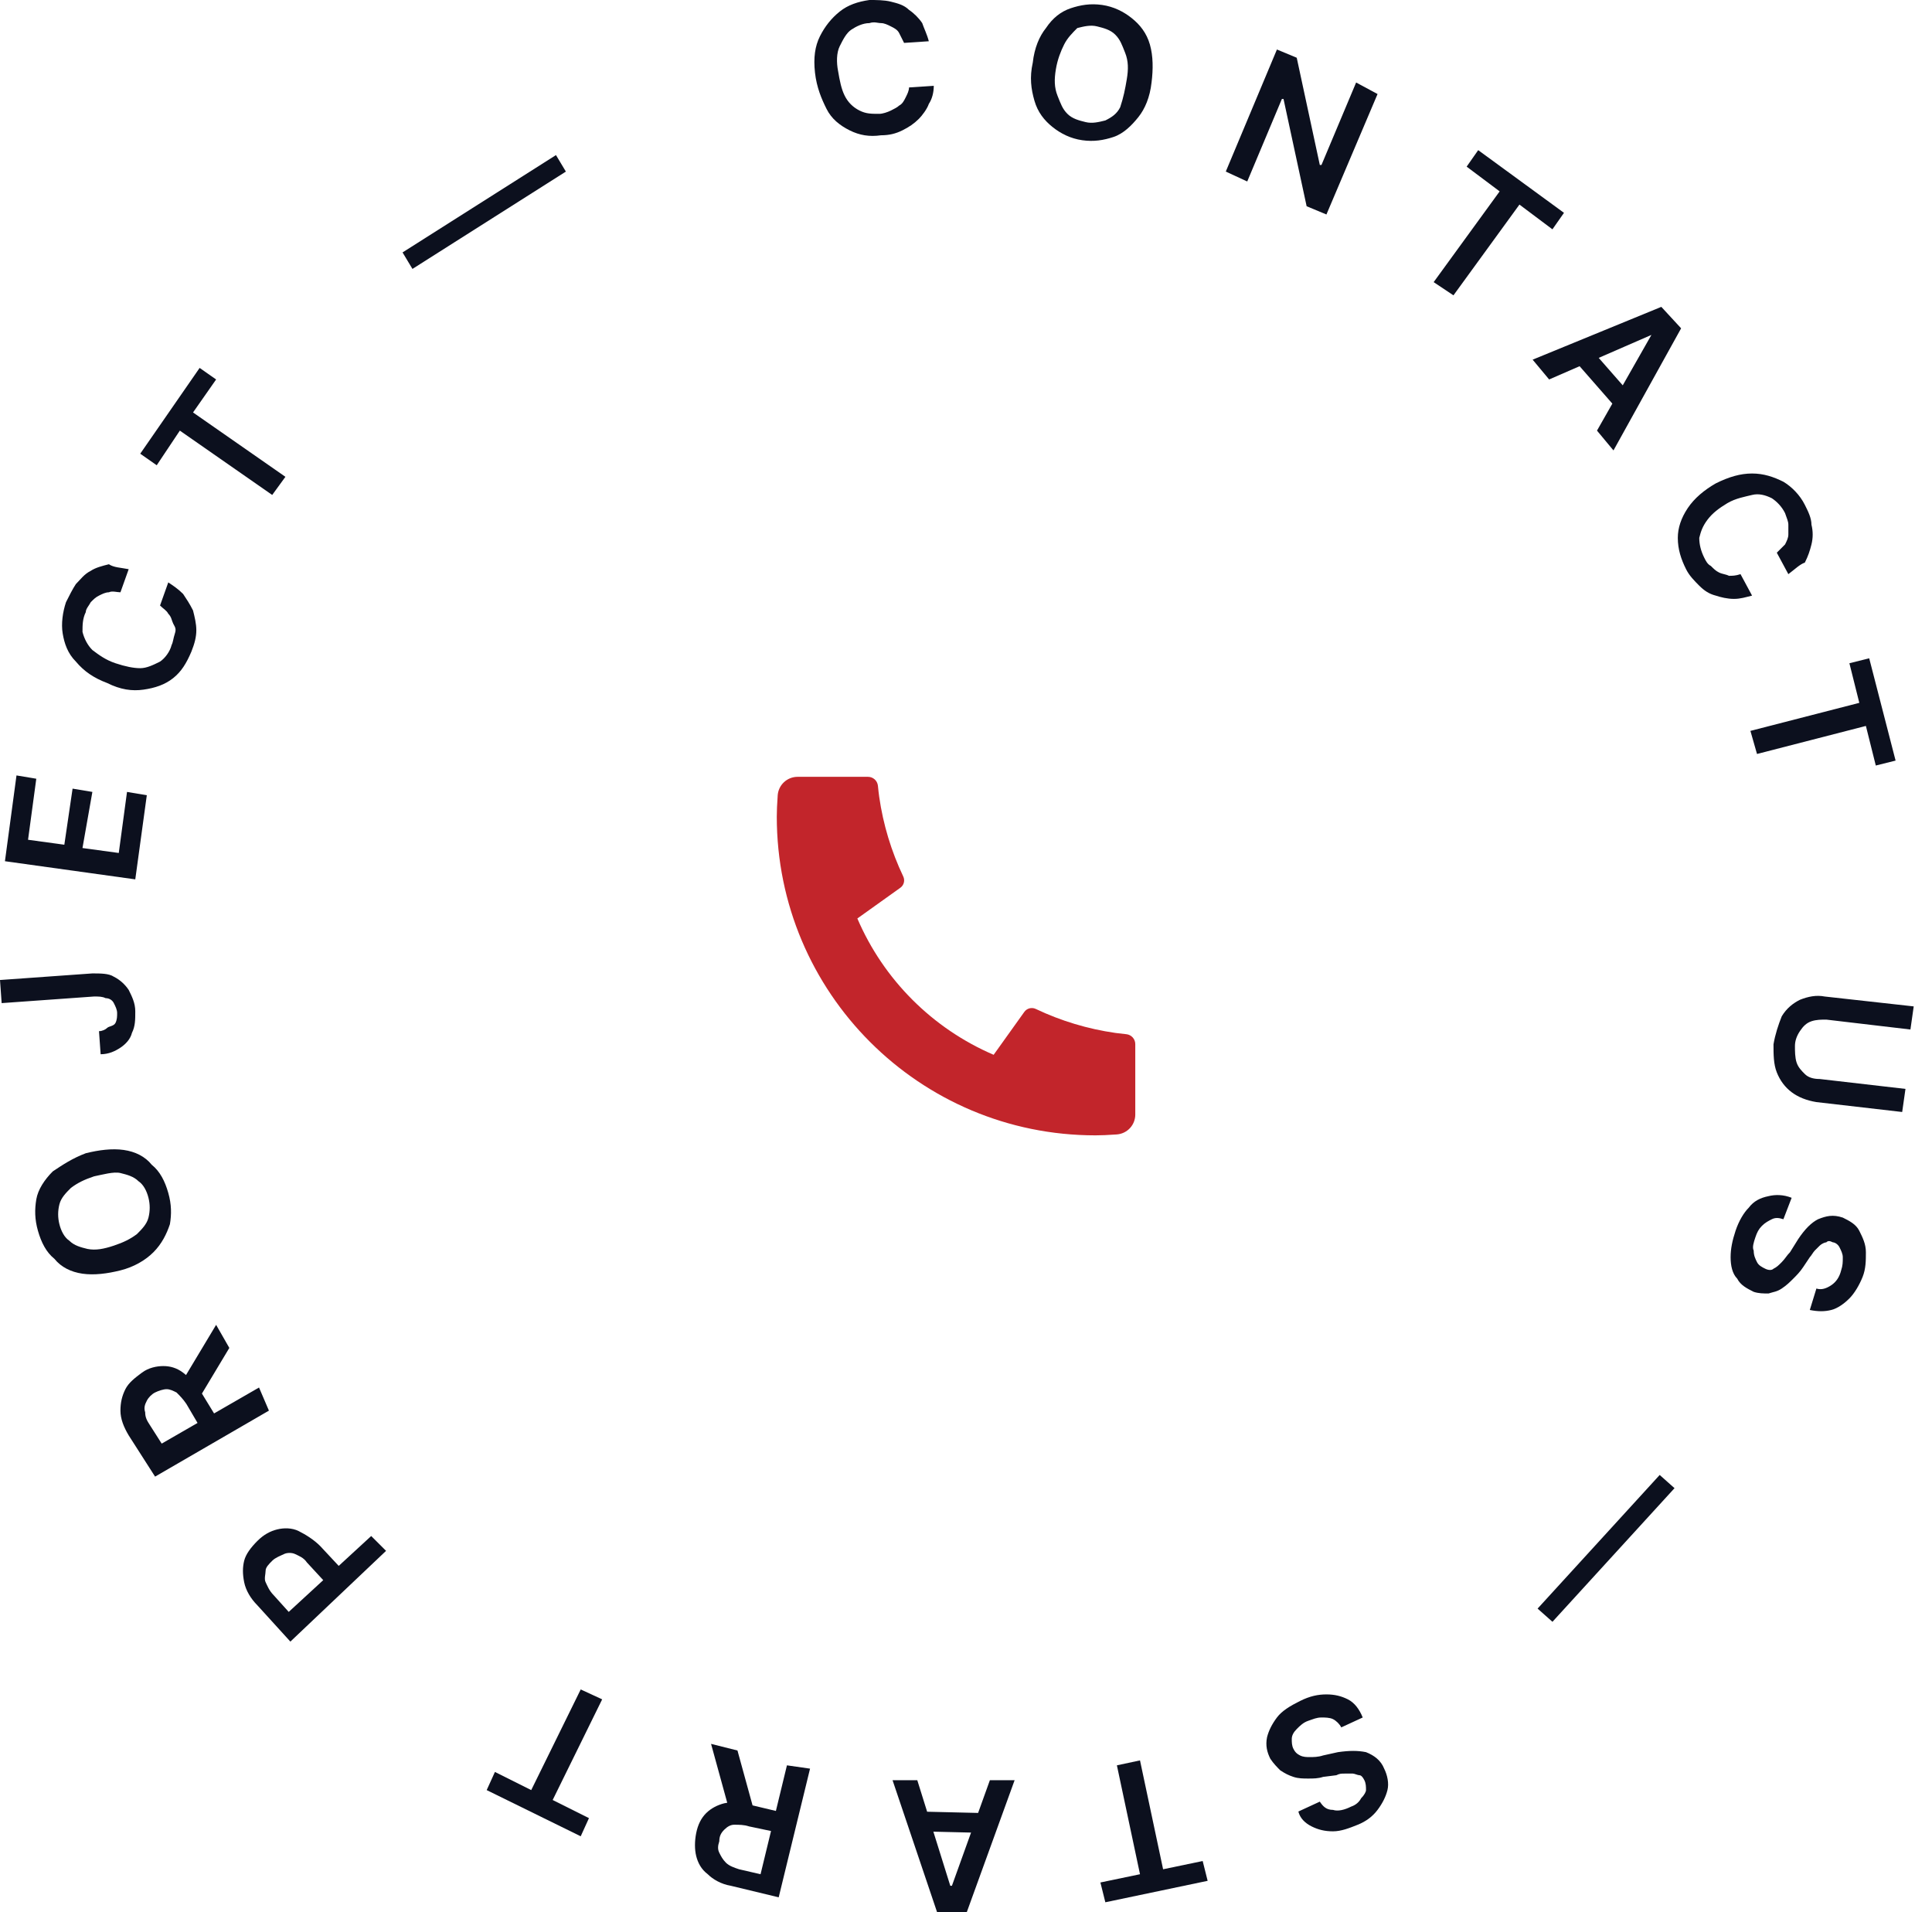 <svg width="97" height="96" viewBox="0 0 97 96" fill="none" xmlns="http://www.w3.org/2000/svg">
<path d="M46.633 2.071L45.391 2.154C45.308 1.988 45.225 1.822 45.142 1.657C45.059 1.491 44.894 1.408 44.728 1.325C44.562 1.242 44.397 1.16 44.231 1.16C44.065 1.16 43.9 1.077 43.651 1.16C43.32 1.16 42.989 1.325 42.74 1.491C42.492 1.657 42.326 1.988 42.16 2.319C41.995 2.651 41.995 3.148 42.077 3.562C42.16 4.059 42.243 4.473 42.409 4.804C42.574 5.135 42.823 5.384 43.154 5.55C43.486 5.715 43.734 5.715 44.148 5.715C44.314 5.715 44.562 5.632 44.728 5.55C44.894 5.467 45.059 5.384 45.142 5.301C45.308 5.218 45.391 5.053 45.473 4.887C45.556 4.721 45.639 4.556 45.639 4.39L46.882 4.307C46.882 4.638 46.799 4.97 46.633 5.218C46.55 5.467 46.302 5.798 46.136 5.964C45.888 6.212 45.639 6.378 45.308 6.544C44.977 6.709 44.645 6.792 44.231 6.792C43.651 6.875 43.154 6.792 42.657 6.544C42.16 6.295 41.746 5.964 41.498 5.467C41.249 4.97 41.001 4.39 40.918 3.645C40.835 2.899 40.918 2.319 41.166 1.822C41.415 1.325 41.746 0.911 42.16 0.58C42.574 0.248 43.071 0.083 43.651 0C43.983 0 44.397 0 44.728 0.083C45.059 0.166 45.391 0.248 45.639 0.497C45.888 0.663 46.136 0.911 46.302 1.16C46.385 1.408 46.55 1.739 46.633 2.071Z" fill="#0C101E"/>
<path d="M57.816 4.141C57.733 4.887 57.484 5.467 57.153 5.881C56.822 6.295 56.408 6.709 55.911 6.875C55.414 7.04 54.917 7.123 54.337 7.04C53.757 6.958 53.26 6.709 52.846 6.378C52.432 6.047 52.1 5.632 51.935 5.053C51.769 4.473 51.686 3.893 51.852 3.147C51.935 2.402 52.183 1.822 52.515 1.408C52.846 0.911 53.26 0.58 53.757 0.414C54.254 0.248 54.751 0.166 55.331 0.248C55.911 0.331 56.408 0.58 56.822 0.911C57.236 1.242 57.567 1.657 57.733 2.236C57.899 2.816 57.899 3.479 57.816 4.141ZM56.573 3.976C56.656 3.479 56.656 3.065 56.49 2.651C56.325 2.236 56.242 1.988 55.993 1.739C55.745 1.491 55.414 1.408 55.082 1.325C54.751 1.242 54.42 1.325 54.088 1.408C53.84 1.657 53.591 1.905 53.426 2.236C53.26 2.568 53.094 2.982 53.012 3.479C52.929 3.976 52.929 4.39 53.094 4.804C53.26 5.218 53.343 5.467 53.591 5.715C53.84 5.964 54.171 6.047 54.503 6.129C54.834 6.212 55.165 6.129 55.496 6.047C55.828 5.881 56.076 5.715 56.242 5.384C56.408 4.887 56.49 4.473 56.573 3.976Z" fill="#0C101E"/>
<path d="M69.163 4.721L66.596 10.768L65.602 10.354L64.442 4.97H64.359L62.62 9.111L61.543 8.614L64.111 2.485L65.105 2.899L66.264 8.283H66.347L68.087 4.142L69.163 4.721Z" fill="#0C101E"/>
<path d="M73.636 8.366L74.216 7.538L78.523 10.685L77.943 11.513L76.287 10.271L72.974 14.827L71.98 14.164L75.293 9.608L73.636 8.366Z" fill="#0C101E"/>
<path d="M77.778 19.051L76.949 18.057L83.41 15.406L84.404 16.483L81.008 22.613L80.18 21.619L82.913 16.814L77.778 19.051ZM79.765 17.394L82.085 20.045L81.339 20.707L79.02 18.057L79.765 17.394Z" fill="#0C101E"/>
<path d="M89.788 28.825L89.208 27.748C89.374 27.582 89.457 27.5 89.622 27.334C89.705 27.168 89.788 27.003 89.788 26.837C89.788 26.671 89.788 26.506 89.788 26.34C89.788 26.174 89.705 26.009 89.622 25.76C89.457 25.429 89.208 25.18 88.96 25.015C88.628 24.849 88.297 24.766 87.966 24.849C87.634 24.932 87.137 25.015 86.723 25.263C86.309 25.512 85.978 25.76 85.729 26.091C85.481 26.423 85.398 26.671 85.315 27.003C85.315 27.334 85.398 27.665 85.564 27.997C85.646 28.162 85.729 28.328 85.895 28.411C86.061 28.576 86.143 28.659 86.309 28.742C86.475 28.825 86.64 28.825 86.806 28.908C86.972 28.908 87.137 28.908 87.386 28.825L87.966 29.902C87.634 29.985 87.386 30.067 87.055 30.067C86.723 30.067 86.392 29.985 86.143 29.902C85.812 29.819 85.564 29.653 85.315 29.405C85.067 29.156 84.818 28.908 84.652 28.576C84.404 28.079 84.238 27.582 84.238 27.003C84.238 26.506 84.404 26.009 84.735 25.512C85.067 25.015 85.564 24.601 86.143 24.269C86.806 23.938 87.386 23.772 87.966 23.772C88.545 23.772 89.042 23.938 89.539 24.186C89.954 24.435 90.368 24.849 90.616 25.346C90.782 25.677 90.948 26.009 90.948 26.34C91.03 26.671 91.03 27.003 90.948 27.334C90.865 27.665 90.782 27.914 90.616 28.245C90.368 28.328 90.119 28.576 89.788 28.825Z" fill="#0C101E"/>
<path d="M92.853 33.298L93.847 33.049L95.172 38.185L94.178 38.433L93.681 36.445L88.214 37.853L87.883 36.694L93.35 35.286L92.853 33.298Z" fill="#0C101E"/>
<path d="M95.668 54.668L95.503 55.827L91.196 55.33C90.699 55.248 90.284 55.082 89.953 54.834C89.622 54.585 89.373 54.254 89.208 53.84C89.042 53.425 89.042 52.928 89.042 52.431C89.125 51.934 89.29 51.437 89.456 51.023C89.705 50.609 90.036 50.361 90.367 50.195C90.781 50.029 91.196 49.947 91.61 50.029L96.082 50.526L95.917 51.686L91.693 51.189C91.444 51.189 91.196 51.189 90.947 51.272C90.699 51.355 90.533 51.52 90.367 51.769C90.202 52.017 90.119 52.266 90.119 52.514C90.119 52.763 90.119 53.094 90.202 53.343C90.284 53.591 90.45 53.757 90.616 53.922C90.781 54.088 91.03 54.171 91.361 54.171L95.668 54.668Z" fill="#0C101E"/>
<path d="M91.196 64.69C91.444 64.773 91.693 64.69 91.941 64.525C92.19 64.359 92.356 64.111 92.438 63.779C92.521 63.531 92.521 63.365 92.521 63.117C92.521 62.951 92.438 62.785 92.356 62.62C92.273 62.454 92.107 62.371 92.024 62.371C91.859 62.288 91.776 62.288 91.693 62.371C91.61 62.371 91.444 62.454 91.362 62.537C91.279 62.62 91.196 62.702 91.113 62.785C91.03 62.868 90.947 63.034 90.865 63.117L90.533 63.614C90.368 63.862 90.202 64.028 90.036 64.193C89.871 64.359 89.705 64.525 89.456 64.69C89.208 64.856 89.042 64.856 88.794 64.939C88.545 64.939 88.297 64.939 88.048 64.856C87.717 64.69 87.386 64.525 87.22 64.193C86.972 63.945 86.889 63.531 86.889 63.117C86.889 62.702 86.972 62.288 87.137 61.791C87.303 61.294 87.551 60.88 87.8 60.632C88.048 60.3 88.38 60.135 88.794 60.052C89.125 59.969 89.539 59.969 89.953 60.135L89.539 61.211C89.291 61.129 89.125 61.129 88.959 61.211C88.794 61.294 88.628 61.377 88.462 61.543C88.297 61.708 88.214 61.874 88.131 62.123C88.048 62.371 87.966 62.62 88.048 62.785C88.048 63.034 88.131 63.199 88.214 63.365C88.297 63.531 88.462 63.614 88.628 63.696C88.794 63.779 88.959 63.779 89.042 63.696C89.208 63.614 89.291 63.531 89.456 63.365C89.622 63.199 89.705 63.034 89.871 62.868L90.285 62.205C90.616 61.708 90.947 61.377 91.279 61.211C91.693 61.046 92.024 60.963 92.521 61.129C92.852 61.294 93.184 61.46 93.349 61.791C93.515 62.123 93.681 62.454 93.681 62.868C93.681 63.282 93.681 63.696 93.515 64.111C93.349 64.525 93.101 64.939 92.852 65.187C92.604 65.436 92.273 65.684 91.941 65.767C91.61 65.85 91.279 65.85 90.865 65.767L91.196 64.69Z" fill="#0C101E"/>
<path d="M77.944 81.422L77.198 80.759L83.328 74.05L84.073 74.713L77.944 81.422Z" fill="#0C101E"/>
<path d="M66.264 90.45C66.43 90.699 66.595 90.865 66.927 90.865C67.175 90.947 67.507 90.865 67.838 90.699C68.086 90.616 68.252 90.45 68.335 90.285C68.501 90.119 68.583 89.953 68.583 89.871C68.583 89.705 68.583 89.539 68.501 89.374C68.418 89.208 68.335 89.125 68.252 89.125C68.169 89.125 68.004 89.042 67.921 89.042C67.755 89.042 67.672 89.042 67.507 89.042C67.341 89.042 67.258 89.042 67.092 89.125L66.43 89.208C66.181 89.291 65.933 89.291 65.684 89.291C65.436 89.291 65.187 89.291 64.939 89.208C64.69 89.125 64.525 89.042 64.276 88.877C64.111 88.711 63.945 88.545 63.779 88.297C63.614 87.966 63.531 87.634 63.614 87.22C63.696 86.889 63.862 86.557 64.111 86.226C64.359 85.895 64.773 85.646 65.27 85.398C65.767 85.149 66.181 85.067 66.595 85.067C67.01 85.067 67.341 85.149 67.672 85.315C68.004 85.481 68.252 85.812 68.418 86.226L67.341 86.723C67.258 86.557 67.092 86.392 66.927 86.309C66.761 86.226 66.513 86.226 66.347 86.226C66.098 86.226 65.933 86.309 65.684 86.392C65.436 86.475 65.27 86.64 65.105 86.806C64.939 86.972 64.856 87.137 64.856 87.303C64.856 87.469 64.856 87.634 64.939 87.8C65.022 87.966 65.105 88.048 65.27 88.131C65.436 88.214 65.602 88.214 65.767 88.214C65.933 88.214 66.181 88.214 66.43 88.131L67.175 87.966C67.755 87.883 68.169 87.883 68.583 87.966C68.998 88.131 69.329 88.38 69.495 88.794C69.66 89.125 69.743 89.539 69.66 89.871C69.577 90.202 69.412 90.533 69.163 90.865C68.915 91.196 68.583 91.444 68.169 91.61C67.755 91.776 67.341 91.941 66.927 91.941C66.513 91.941 66.181 91.859 65.85 91.693C65.519 91.527 65.27 91.279 65.187 90.947L66.264 90.45Z" fill="#0C101E"/>
<path d="M60.383 93.432L60.632 94.426L55.496 95.503L55.248 94.509L57.236 94.095L56.076 88.628L57.236 88.38L58.396 93.846L60.383 93.432Z" fill="#0C101E"/>
<path d="M49.699 89.374H50.941L48.539 96H47.048L44.812 89.374H46.054L47.711 94.675H47.793L49.699 89.374ZM49.616 92.024L46.137 91.941V90.947L49.616 91.03V92.024Z" fill="#0C101E"/>
<path d="M40.67 88.794L39.096 95.254L36.694 94.675C36.197 94.592 35.783 94.343 35.535 94.095C35.203 93.846 35.038 93.515 34.955 93.184C34.872 92.853 34.872 92.438 34.955 92.024C35.038 91.61 35.203 91.279 35.452 91.03C35.7 90.782 36.032 90.616 36.363 90.533C36.777 90.45 37.191 90.45 37.688 90.616L39.428 91.03L39.179 92.024L37.605 91.693C37.357 91.61 37.108 91.61 36.86 91.61C36.694 91.61 36.529 91.693 36.363 91.859C36.197 92.024 36.114 92.19 36.114 92.438C36.032 92.687 36.032 92.853 36.114 93.018C36.197 93.184 36.28 93.349 36.446 93.515C36.611 93.681 36.86 93.764 37.108 93.846L38.185 94.095L39.51 88.628L40.67 88.794ZM36.611 90.865L35.7 87.551L37.026 87.883L37.937 91.196L36.611 90.865Z" fill="#0C101E"/>
<path d="M29.57 91.279L29.156 92.19L24.435 89.871L24.849 88.96L26.671 89.871L29.156 84.818L30.233 85.315L27.748 90.368L29.57 91.279Z" fill="#0C101E"/>
<path d="M19.383 77.86L14.579 82.416L12.922 80.594C12.591 80.262 12.342 79.848 12.259 79.434C12.177 79.02 12.177 78.689 12.259 78.357C12.342 78.026 12.591 77.695 12.922 77.363C13.253 77.032 13.585 76.866 13.916 76.784C14.247 76.701 14.662 76.701 14.993 76.866C15.324 77.032 15.738 77.281 16.07 77.612L17.229 78.854L16.401 79.517L15.407 78.44C15.241 78.192 14.993 78.109 14.827 78.026C14.662 77.943 14.413 77.943 14.247 78.026C14.082 78.109 13.833 78.192 13.668 78.357C13.502 78.523 13.336 78.689 13.336 78.854C13.336 79.02 13.253 79.268 13.336 79.434C13.419 79.6 13.502 79.848 13.75 80.097L14.496 80.925L18.637 77.115L19.383 77.86Z" fill="#0C101E"/>
<path d="M13.502 70.82L7.786 74.133L6.461 72.062C6.213 71.648 6.047 71.234 6.047 70.82C6.047 70.406 6.13 70.074 6.295 69.743C6.461 69.412 6.792 69.163 7.124 68.915C7.455 68.666 7.869 68.583 8.2 68.583C8.532 68.583 8.863 68.666 9.194 68.915C9.526 69.163 9.774 69.494 10.105 69.909L11.017 71.4L10.188 71.897L9.36 70.488C9.194 70.24 9.029 70.074 8.863 69.909C8.697 69.826 8.532 69.743 8.366 69.743C8.2 69.743 7.952 69.826 7.786 69.909C7.621 69.991 7.455 70.157 7.372 70.323C7.289 70.488 7.207 70.654 7.289 70.903C7.289 71.151 7.372 71.317 7.538 71.565L8.118 72.476L13.005 69.66L13.502 70.82ZM9.112 69.412L10.851 66.513L11.514 67.672L9.774 70.571L9.112 69.412Z" fill="#0C101E"/>
<path d="M4.307 57.898C4.97 57.733 5.632 57.65 6.212 57.733C6.792 57.815 7.289 58.064 7.62 58.478C8.034 58.809 8.283 59.306 8.448 59.886C8.614 60.466 8.614 60.963 8.531 61.46C8.366 61.957 8.117 62.454 7.703 62.868C7.289 63.282 6.709 63.613 6.046 63.779C5.384 63.945 4.721 64.028 4.141 63.945C3.561 63.862 3.064 63.613 2.733 63.199C2.319 62.868 2.07 62.371 1.905 61.791C1.739 61.211 1.739 60.714 1.822 60.217C1.905 59.72 2.236 59.223 2.65 58.809C3.147 58.478 3.644 58.147 4.307 57.898ZM4.721 59.058C4.224 59.224 3.893 59.389 3.561 59.638C3.313 59.886 3.064 60.135 2.982 60.466C2.899 60.797 2.899 61.129 2.982 61.46C3.064 61.791 3.23 62.123 3.479 62.288C3.727 62.537 4.058 62.62 4.39 62.702C4.804 62.785 5.218 62.702 5.715 62.537C6.212 62.371 6.543 62.205 6.875 61.957C7.123 61.708 7.372 61.46 7.454 61.129C7.537 60.797 7.537 60.466 7.454 60.135C7.372 59.803 7.206 59.472 6.957 59.306C6.709 59.058 6.378 58.975 6.046 58.892C5.715 58.809 5.135 58.975 4.721 59.058Z" fill="#0C101E"/>
<path d="M0.083 50.361L0 49.201L4.638 48.87C5.053 48.87 5.467 48.87 5.715 49.035C6.047 49.201 6.295 49.45 6.461 49.698C6.626 50.029 6.792 50.361 6.792 50.775C6.792 51.189 6.792 51.52 6.626 51.852C6.544 52.183 6.295 52.431 6.047 52.597C5.798 52.763 5.467 52.928 5.053 52.928L4.97 51.769C5.135 51.769 5.301 51.686 5.384 51.603C5.467 51.52 5.715 51.52 5.798 51.355C5.881 51.189 5.881 51.023 5.881 50.858C5.881 50.692 5.798 50.526 5.715 50.361C5.632 50.195 5.467 50.112 5.301 50.112C5.135 50.029 4.97 50.029 4.721 50.029L0.083 50.361Z" fill="#0C101E"/>
<path d="M6.792 44.148L0.248 43.237L0.828 38.93L1.822 39.096L1.408 42.16L3.23 42.409L3.644 39.593L4.638 39.758L4.141 42.575L5.963 42.823L6.377 39.758L7.371 39.924L6.792 44.148Z" fill="#0C101E"/>
<path d="M6.461 28.576L6.047 29.736C5.881 29.736 5.633 29.653 5.467 29.736C5.301 29.736 5.136 29.819 4.97 29.902C4.804 29.985 4.721 30.067 4.556 30.233C4.473 30.399 4.307 30.564 4.307 30.73C4.142 31.061 4.142 31.393 4.142 31.724C4.225 32.055 4.39 32.387 4.639 32.635C4.97 32.883 5.301 33.132 5.798 33.298C6.295 33.463 6.709 33.546 7.041 33.546C7.372 33.546 7.703 33.38 8.035 33.215C8.283 33.049 8.532 32.718 8.615 32.386C8.697 32.221 8.697 32.055 8.78 31.807C8.863 31.558 8.78 31.475 8.697 31.31C8.615 31.144 8.615 30.978 8.449 30.813C8.366 30.647 8.2 30.564 8.035 30.399L8.449 29.239C8.697 29.405 8.946 29.57 9.194 29.819C9.36 30.067 9.526 30.316 9.691 30.647C9.774 30.978 9.857 31.31 9.857 31.641C9.857 31.972 9.774 32.304 9.608 32.718C9.36 33.298 9.111 33.712 8.697 34.043C8.283 34.374 7.786 34.54 7.206 34.623C6.627 34.706 6.047 34.623 5.384 34.292C4.721 34.043 4.225 33.712 3.81 33.215C3.396 32.801 3.231 32.304 3.148 31.807C3.065 31.31 3.148 30.73 3.313 30.233C3.479 29.902 3.645 29.57 3.81 29.322C4.059 29.073 4.225 28.825 4.556 28.659C4.804 28.494 5.136 28.411 5.467 28.328C5.715 28.494 6.047 28.494 6.461 28.576Z" fill="#0C101E"/>
<path d="M7.869 23.358L7.041 22.778L10.023 18.471L10.851 19.051L9.692 20.707L14.33 23.938L13.667 24.849L9.029 21.619L7.869 23.358Z" fill="#0C101E"/>
<path d="M27.914 7.786L28.411 8.614L20.708 13.501L20.211 12.673L27.914 7.786Z" fill="#0C101E"/>
<path d="M56.999 52.42V55.956C56.999 56.209 56.903 56.453 56.731 56.638C56.558 56.823 56.322 56.936 56.069 56.954C55.632 56.985 55.276 57 54.999 57C46.163 57 39 49.837 39 41C39 40.724 39.015 40.367 39.046 39.93C39.064 39.677 39.177 39.441 39.362 39.268C39.547 39.096 39.791 39 40.044 39H43.58C43.704 39 43.823 39.046 43.916 39.129C44.008 39.212 44.065 39.327 44.078 39.45C44.1 39.679 44.122 39.863 44.142 40.002C44.34 41.389 44.748 42.738 45.35 44.003C45.445 44.203 45.383 44.442 45.203 44.57L43.045 46.112C44.364 49.186 46.814 51.636 49.888 52.956L51.428 50.802C51.491 50.714 51.583 50.65 51.688 50.623C51.792 50.596 51.904 50.606 52.001 50.653C53.266 51.254 54.615 51.66 56.001 51.858C56.14 51.878 56.323 51.899 56.551 51.922C56.674 51.935 56.788 51.993 56.871 52.085C56.954 52.177 56.999 52.296 56.999 52.42Z" fill="#C2252B"/>
</svg>
